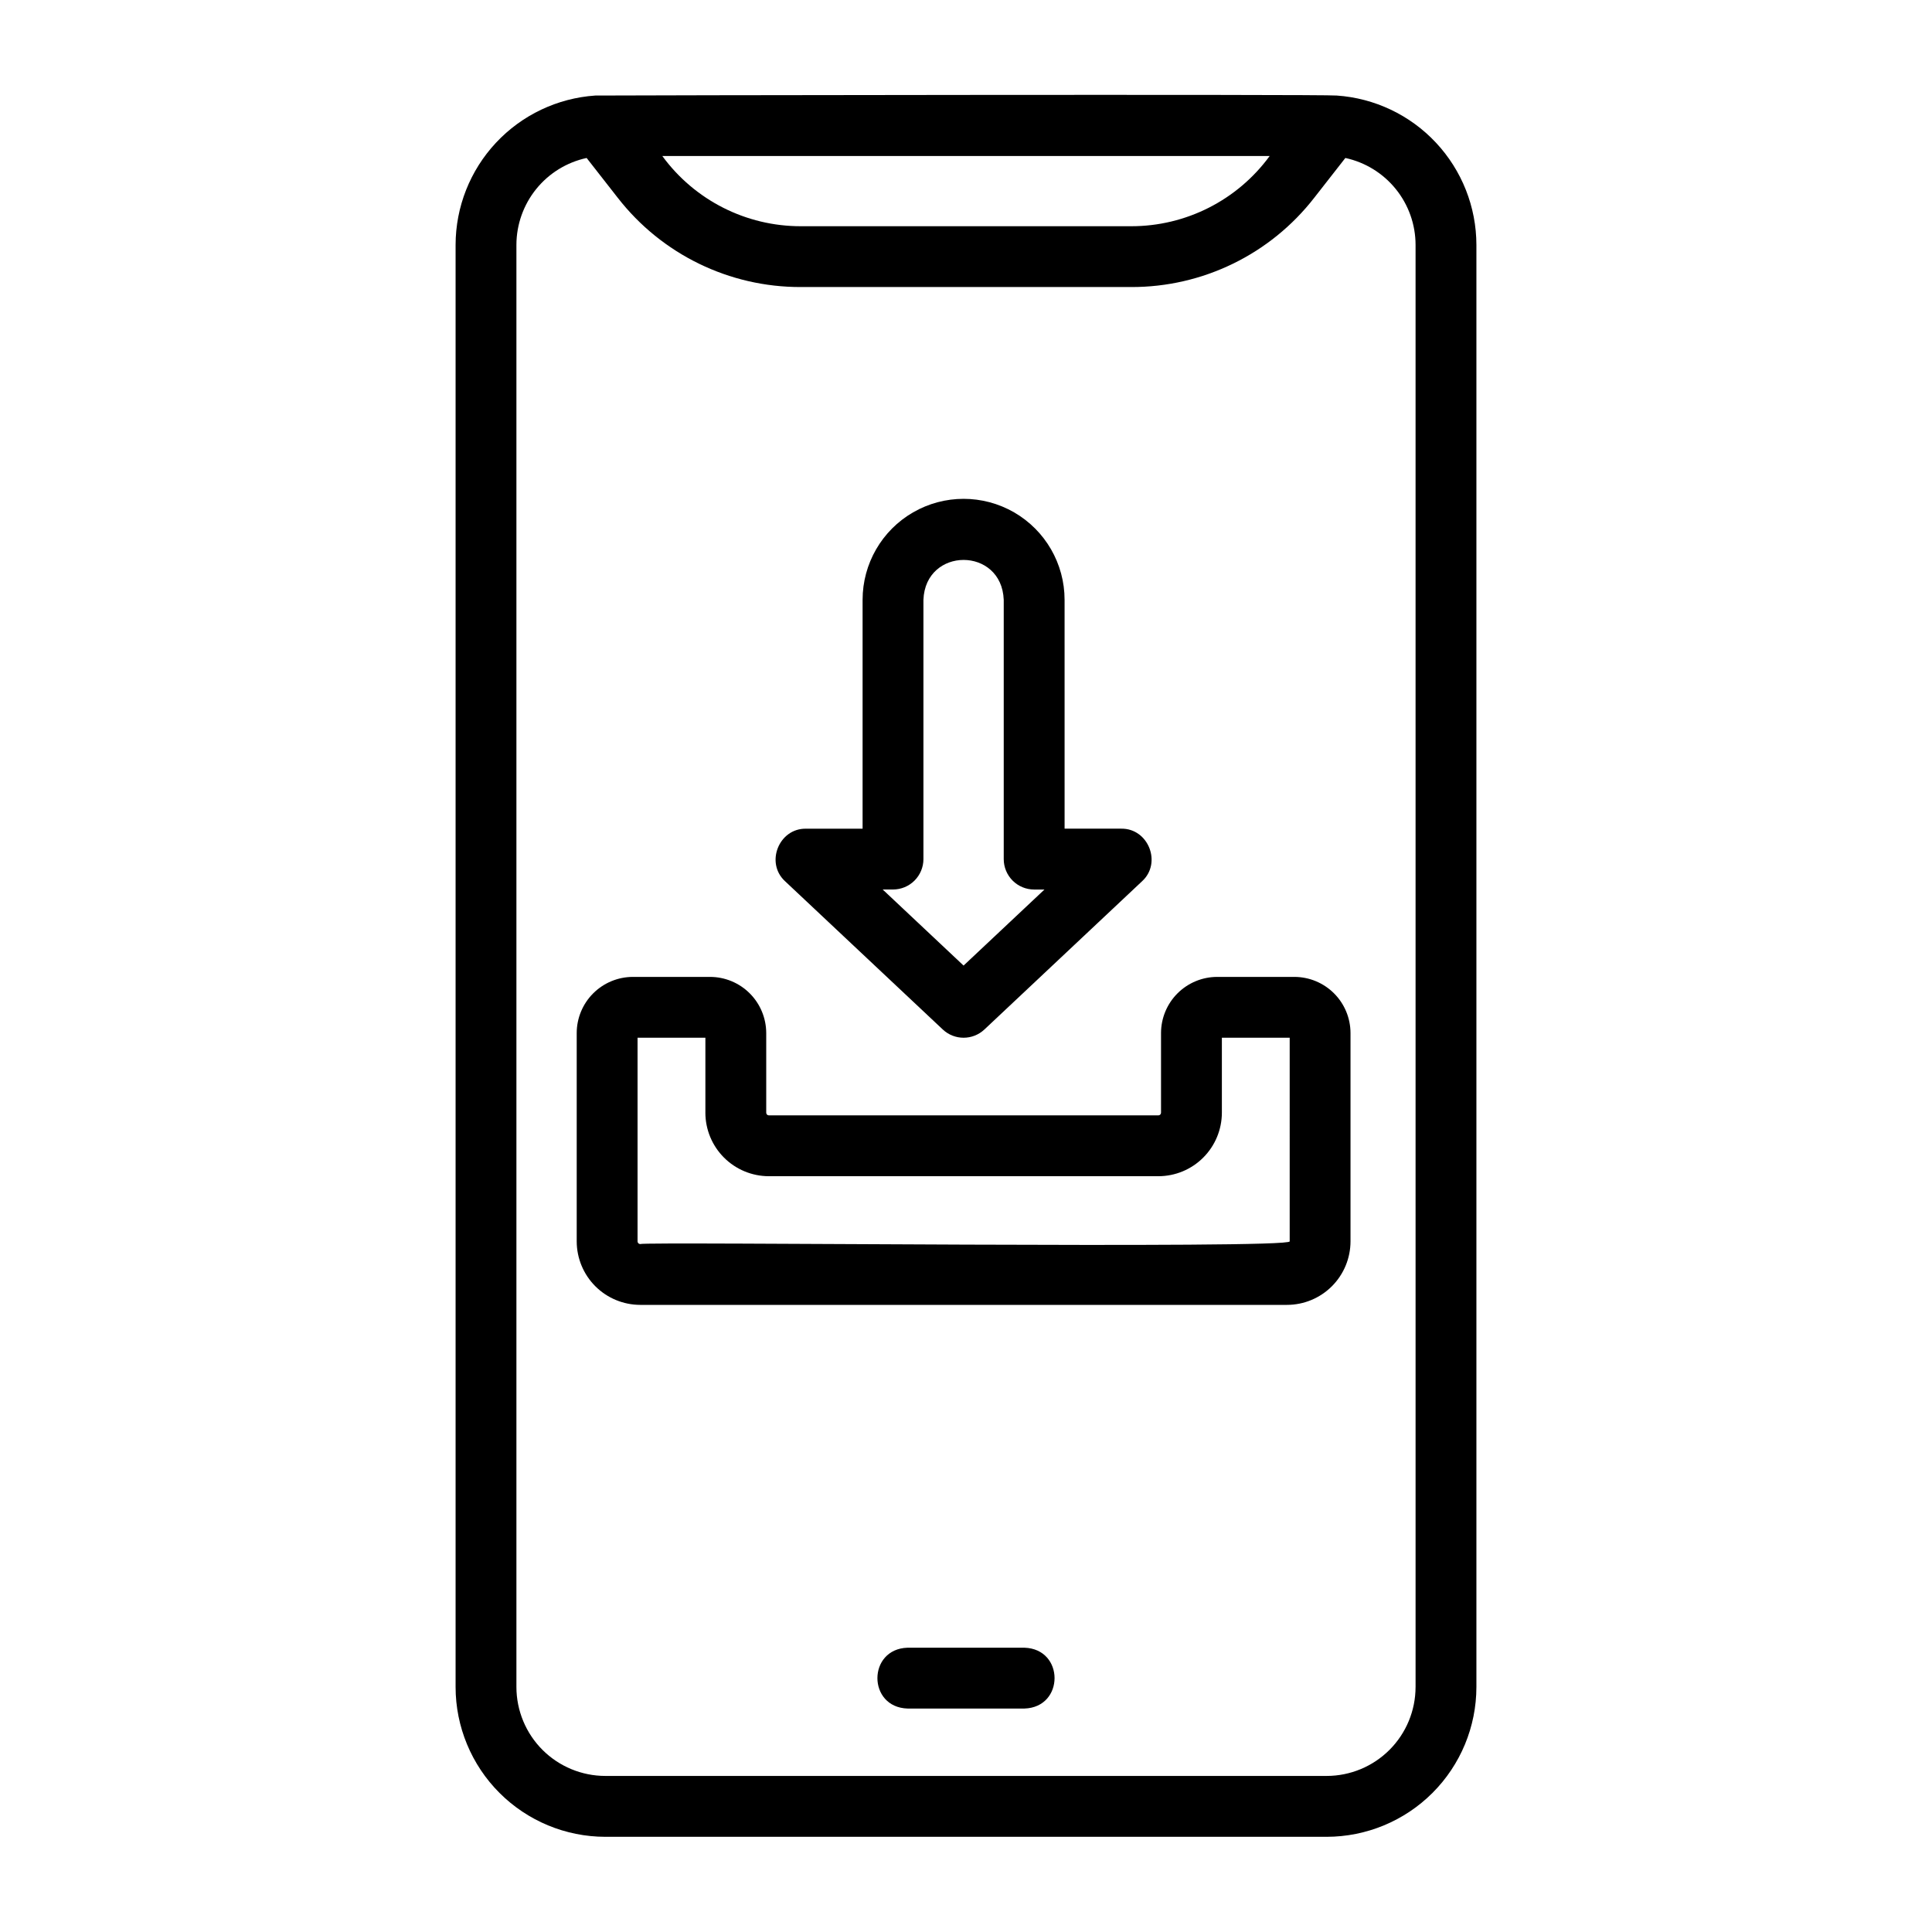 <?xml version="1.0" encoding="UTF-8"?>
<!-- Uploaded to: SVG Repo, www.svgrepo.com, Generator: SVG Repo Mixer Tools -->
<svg fill="#000000" width="800px" height="800px" version="1.1" viewBox="144 144 512 512" xmlns="http://www.w3.org/2000/svg">
 <g>
  <path d="m498.24 169.32c-2.719-0.367-193.73-0.066-196.48 0h-0.004c-10.035 0.684-19.438 5.152-26.309 12.5-6.871 7.348-10.699 17.027-10.711 27.086v382.18c0.012 10.523 4.195 20.609 11.637 28.051 7.441 7.441 17.527 11.625 28.051 11.637h191.15c10.523-0.012 20.609-4.195 28.051-11.637 7.441-7.441 11.625-17.527 11.637-28.051v-382.18c-0.012-10.059-3.84-19.738-10.711-27.086-6.871-7.348-16.273-11.816-26.309-12.5zm-17.762 16.02c-8.566 11.719-22.219 18.637-36.73 18.613h-87.5c-14.516 0.023-28.168-6.891-36.73-18.613zm38.664 405.74h-0.004c-0.008 6.246-2.492 12.238-6.91 16.656-4.418 4.414-10.406 6.902-16.656 6.906h-191.15c-6.246-0.004-12.238-2.492-16.656-6.906-4.418-4.418-6.902-10.41-6.91-16.656v-382.18c0.008-5.387 1.859-10.609 5.242-14.801 3.387-4.191 8.102-7.098 13.367-8.234l8.242 10.543v-0.004c11.641 14.984 29.57 23.723 48.543 23.664h87.5c18.969 0.059 36.898-8.68 48.539-23.66l8.242-10.543c5.266 1.137 9.98 4.043 13.367 8.234 3.387 4.191 5.234 9.414 5.242 14.801z"/>
  <path d="m487.02 402.89h-20.453c-3.945 0.004-7.727 1.574-10.52 4.363-2.789 2.789-4.359 6.574-4.363 10.52v21.109c-0.004 0.387-0.316 0.703-0.703 0.703h-103.22c-0.387 0-0.703-0.316-0.703-0.703v-21.109c-0.008-3.945-1.574-7.731-4.367-10.52-2.789-2.789-6.57-4.359-10.52-4.363h-20.453c-3.945 0.004-7.727 1.574-10.52 4.363-2.789 2.789-4.359 6.574-4.363 10.52v55.203c0.008 4.461 1.781 8.738 4.938 11.895 3.152 3.152 7.43 4.926 11.891 4.934h171.41c4.461-0.004 8.734-1.781 11.891-4.934 3.156-3.156 4.93-7.434 4.934-11.895v-55.203c-0.004-3.945-1.57-7.727-4.359-10.516-2.789-2.793-6.574-4.363-10.52-4.367zm-1.238 70.086c0.188 2.043-171.43 0.02-172.12 0.711-0.391-0.004-0.703-0.32-0.703-0.711v-53.965h17.977v19.871h-0.004c0.008 4.461 1.781 8.738 4.934 11.891 3.156 3.156 7.434 4.93 11.895 4.934h103.22c4.461-0.004 8.738-1.777 11.891-4.934 3.156-3.156 4.93-7.43 4.938-11.891v-19.871h17.973z"/>
  <path d="m393.84 416.82c3.102 2.918 7.938 2.918 11.043 0l41.781-39.281c5.301-4.844 1.668-14.035-5.523-13.934h-15.012l-0.004-60.645c0-9.562-5.102-18.398-13.379-23.18-8.281-4.777-18.484-4.777-26.766 0-8.281 4.781-13.383 13.617-13.383 23.18v60.652h-15.012c-7.188-0.102-10.828 9.082-5.523 13.934zm-13.18-37.094h-0.004c2.141 0 4.188-0.848 5.699-2.359 1.512-1.512 2.363-3.562 2.363-5.699v-68.707c0.527-14.078 20.742-14.113 21.281 0v68.711c0 2.141 0.852 4.191 2.363 5.703 1.512 1.512 3.562 2.359 5.699 2.359h2.734l-21.438 20.152-21.438-20.16z"/>
  <path d="m415.48 580.66h-30.965c-10.648 0.324-10.66 15.793 0 16.121h30.965c10.648-0.324 10.66-15.793 0-16.121z"/>
 </g>
</svg>